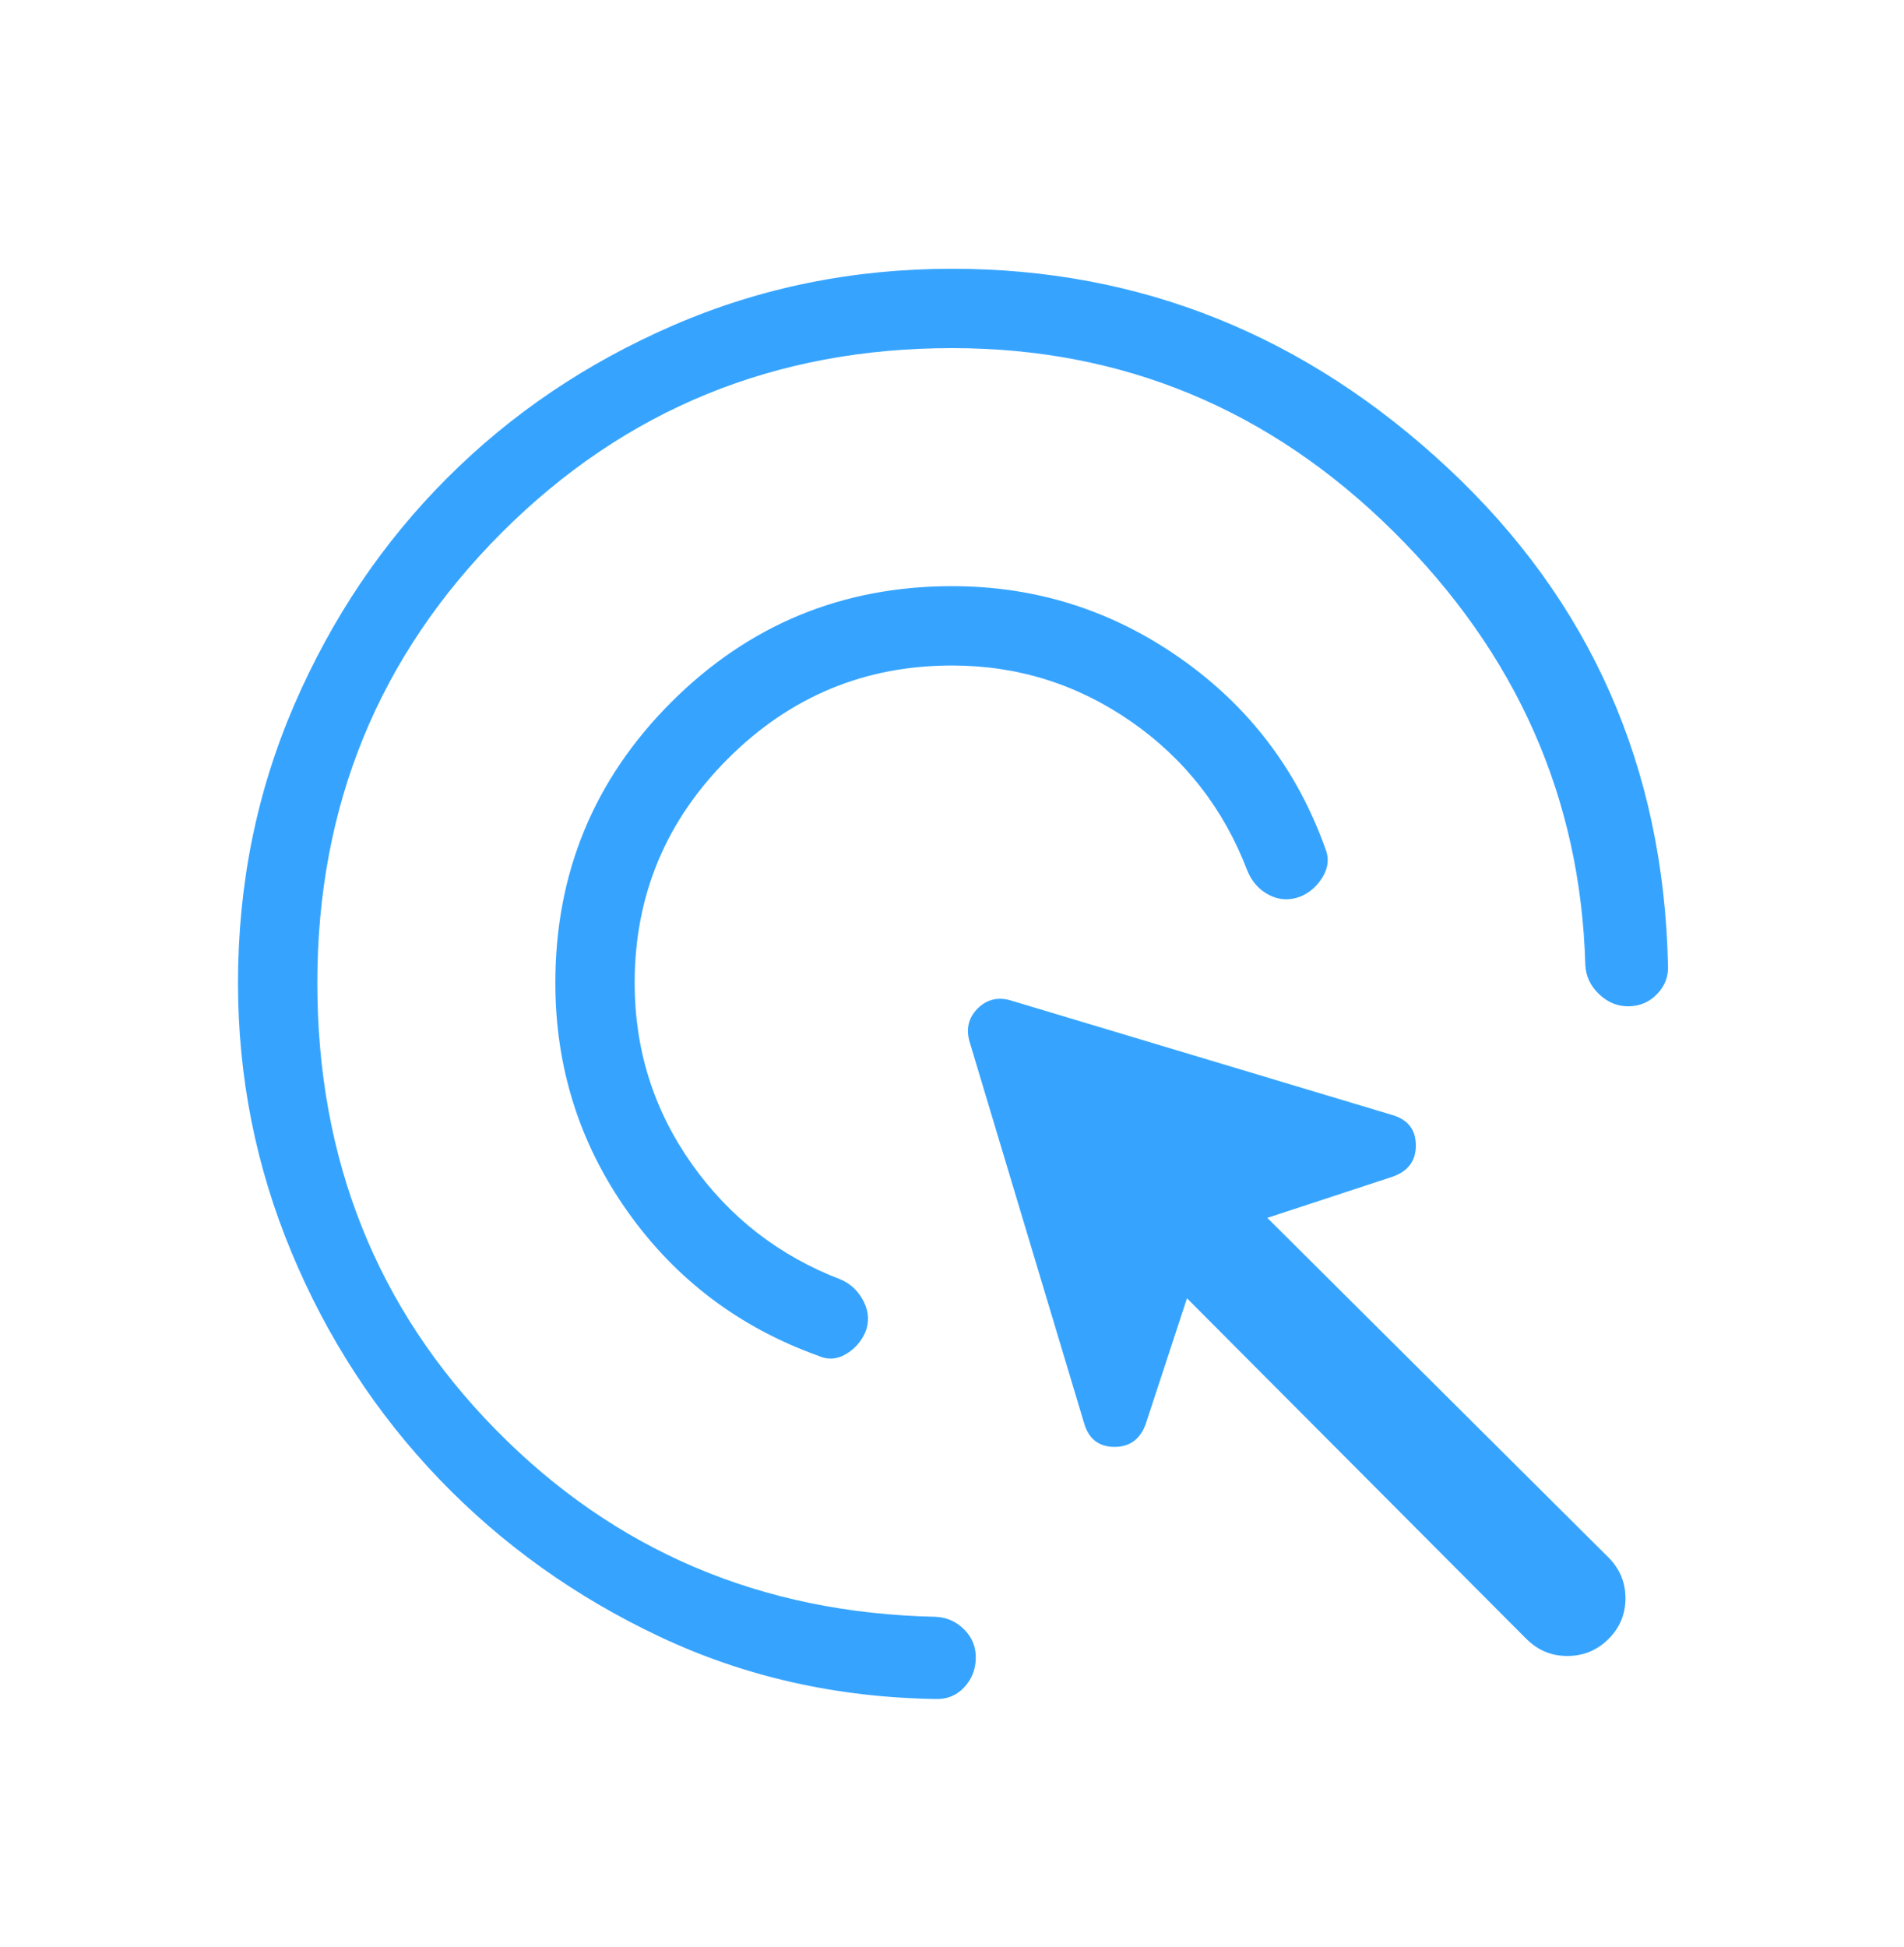<svg width="45" height="46" viewBox="0 0 45 46" fill="none" xmlns="http://www.w3.org/2000/svg">
<path d="M22.5 15.726C20.438 15.726 18.672 16.46 17.203 17.929C15.734 19.398 15 21.163 15 23.226C15 24.801 15.447 26.224 16.343 27.495C17.239 28.766 18.42 29.682 19.886 30.242C20.121 30.348 20.299 30.523 20.419 30.767C20.536 31.011 20.546 31.251 20.449 31.487C20.35 31.708 20.196 31.88 19.986 32.002C19.776 32.125 19.561 32.137 19.341 32.038C17.468 31.366 15.964 30.227 14.829 28.624C13.694 27.02 13.126 25.221 13.125 23.226C13.125 20.629 14.039 18.418 15.866 16.592C17.694 14.766 19.905 13.852 22.5 13.851C24.479 13.851 26.277 14.419 27.896 15.555C29.515 16.69 30.657 18.189 31.324 20.053C31.415 20.274 31.395 20.496 31.264 20.717C31.133 20.938 30.956 21.094 30.735 21.186C30.476 21.283 30.229 21.271 29.992 21.148C29.758 21.026 29.587 20.835 29.481 20.576C28.921 19.11 28.005 17.935 26.734 17.051C25.462 16.168 24.051 15.726 22.5 15.726ZM22.5 8.226C18.312 8.226 14.766 9.679 11.859 12.585C8.953 15.491 7.5 19.038 7.5 23.226C7.5 27.403 8.905 30.922 11.715 33.782C14.525 36.644 17.991 38.119 22.114 38.205C22.381 38.219 22.608 38.321 22.794 38.511C22.981 38.701 23.07 38.929 23.062 39.195C23.055 39.461 22.962 39.689 22.783 39.877C22.604 40.066 22.381 40.156 22.114 40.148C19.773 40.111 17.601 39.622 15.6 38.679C13.6 37.737 11.859 36.492 10.376 34.946C8.894 33.4 7.731 31.615 6.889 29.591C6.046 27.567 5.625 25.446 5.625 23.226C5.625 20.896 6.069 18.704 6.956 16.652C7.845 14.599 9.049 12.814 10.569 11.295C12.088 9.774 13.874 8.569 15.926 7.682C17.979 6.794 20.17 6.351 22.5 6.351C26.95 6.351 30.857 7.921 34.221 11.061C37.584 14.201 39.318 18.115 39.422 22.804C39.437 23.064 39.354 23.289 39.174 23.479C38.996 23.671 38.773 23.771 38.507 23.779C38.241 23.786 38.004 23.692 37.798 23.497C37.592 23.302 37.482 23.071 37.468 22.804C37.359 18.861 35.847 15.446 32.931 12.557C30.013 9.669 26.536 8.226 22.5 8.226ZM36.079 38.732L28.054 30.679L27.079 33.647C26.948 34.012 26.699 34.193 26.332 34.191C25.968 34.186 25.731 34.001 25.624 33.636L22.907 24.589C22.831 24.294 22.897 24.041 23.106 23.831C23.316 23.622 23.568 23.556 23.863 23.633L32.91 26.349C33.275 26.457 33.459 26.693 33.463 27.058C33.467 27.423 33.286 27.672 32.919 27.804L29.953 28.779L38.016 36.804C38.283 37.072 38.417 37.393 38.417 37.768C38.417 38.143 38.283 38.464 38.016 38.73C37.748 38.996 37.426 39.13 37.048 39.131C36.671 39.133 36.347 38.999 36.079 38.73" fill="#36A4FF"/>
</svg>
